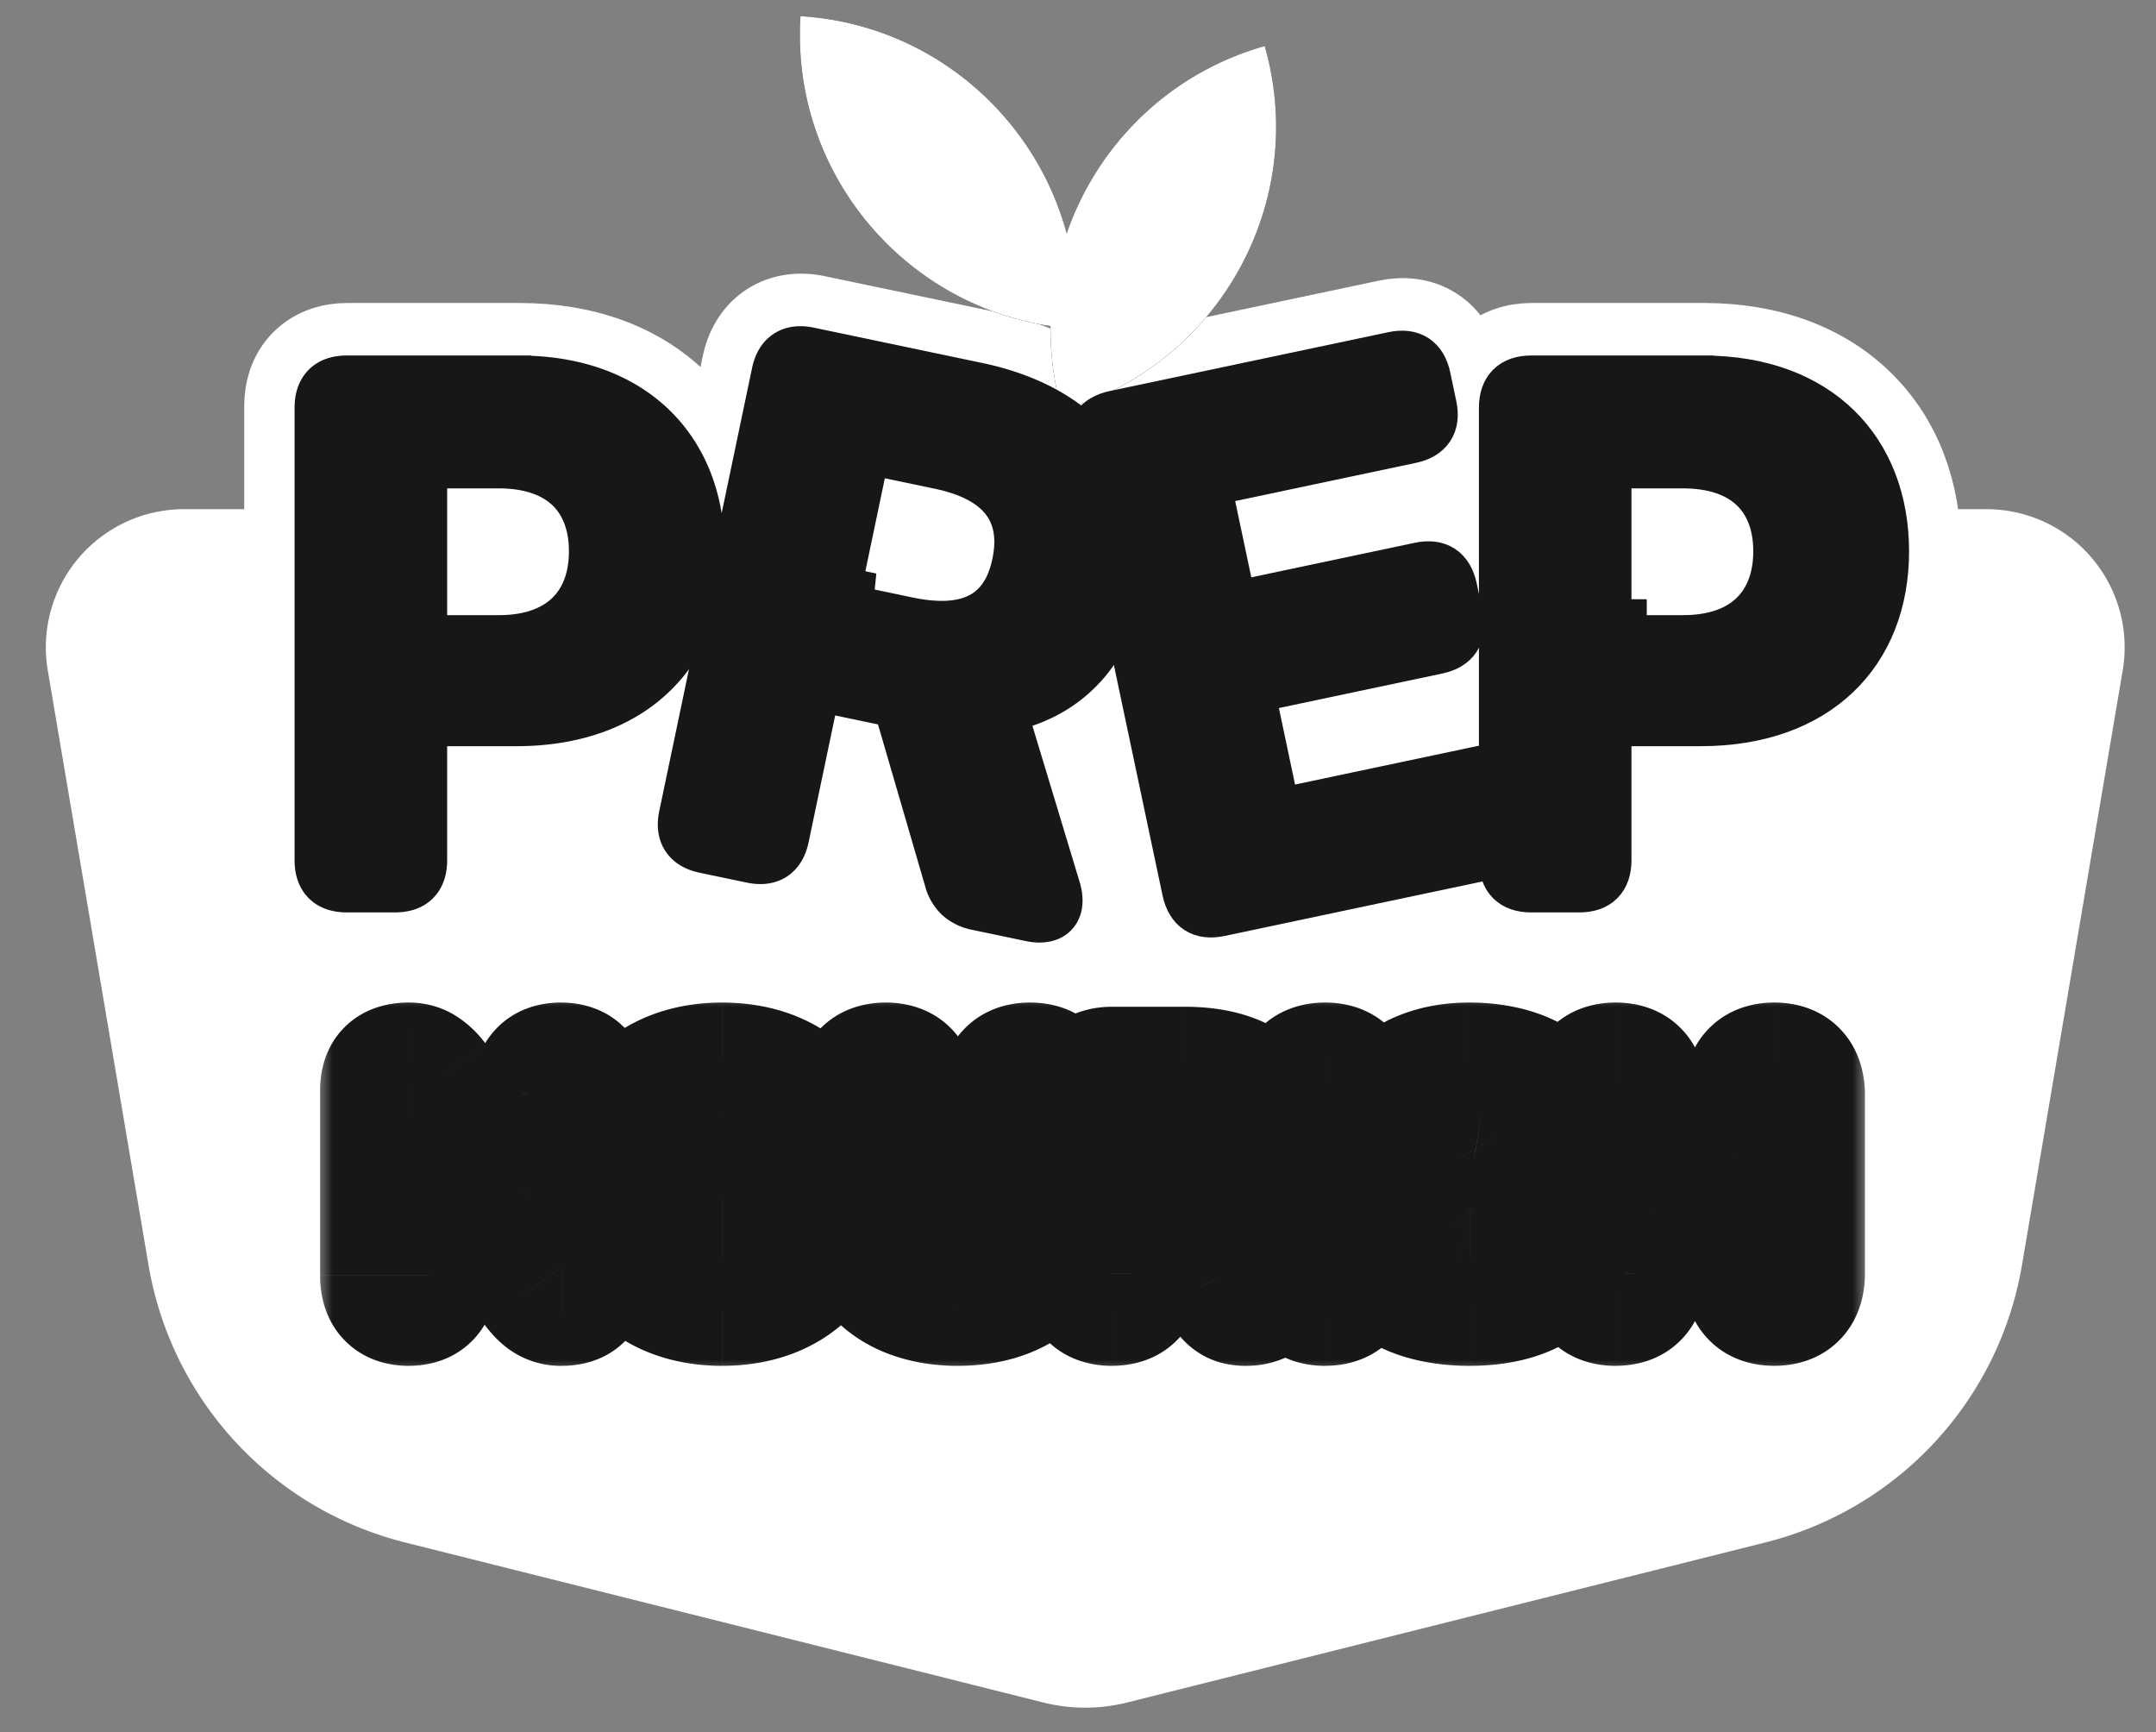 <svg xmlns="http://www.w3.org/2000/svg" width="61" height="49" fill="none"><rect width="100%" height="100%" fill="#808080" stroke="none"/><path fill="#fff" d="M1.352 18.966a3.909 3.909 0 0 1 3.854-4.562h50.998a3.909 3.909 0 0 1 3.854 4.562l-2.85 16.821a9.772 9.772 0 0 1-7.259 7.846L31.893 48.16a4.886 4.886 0 0 1-2.376 0L11.46 43.633a9.772 9.772 0 0 1-7.258-7.846l-2.85-16.821Z"/><path fill="#171717" stroke="#fff" stroke-width="2.072" d="M27.899 9.826c1.797.377 3.234 1.209 4.121 2.463.895 1.263 1.14 2.825.797 4.467-.4 1.904-1.477 3.302-3.082 3.983l1.229 4.064.001.004c.148.494.18 1.189-.312 1.723-.492.535-1.186.56-1.69.455l-1.51-.317a2.189 2.189 0 0 1-1.041-.511 2.134 2.134 0 0 1-.609-1.01l-1.266-4.343-.568-.119-.667 3.187c-.094.445-.322.922-.79 1.228-.47.306-.997.324-1.443.23l-1.338-.28c-.445-.093-.922-.32-1.228-.79-.307-.469-.324-.997-.23-1.442l2.625-12.532c.093-.445.321-.922.79-1.228.469-.306.997-.324 1.442-.23l4.769.998Zm-3 6.42 1.024.214c.747.156 1.143.075 1.338-.028.152-.08.333-.254.436-.749.105-.502.012-.76-.106-.915-.14-.184-.47-.426-1.207-.58l-1.01-.212-.474 2.27Z"/><path fill="#171717" stroke="#fff" stroke-width="2.072" d="M14.703 9.607c1.863 0 3.442.579 4.559 1.672 1.118 1.093 1.676 2.605 1.676 4.28 0 1.685-.571 3.194-1.71 4.278-1.133 1.08-2.728 1.643-4.602 1.643h-1.542v2.816c0 .456-.125.969-.521 1.365s-.91.521-1.365.521H9.831c-.455 0-.968-.125-1.364-.521-.396-.396-.521-.91-.521-1.365V11.493c0-.456.125-.969.521-1.365s.91-.521 1.364-.521h4.872Zm-1.619 7.344h1.046c.685 0 1.048-.19 1.238-.377.19-.187.34-.502.34-1.016 0-.518-.15-.823-.335-1.002-.188-.182-.555-.37-1.257-.37h-1.032v2.765ZM39.22 8.954c.446-.094.974-.077 1.444.229.469.305.698.781.792 1.226l.171.812c.094.445.078.973-.228 1.442-.306.47-.782.698-1.227.793l-4.716.996.286 1.354 4.224-.892c.446-.095.973-.078 1.443.228.47.305.698.781.792 1.227l.171.81c.094.445.078.973-.228 1.442-.306.47-.781.699-1.227.793l-4.224.892.288 1.362 4.744-1.003c.445-.094.973-.078 1.442.228.47.305.698.782.792 1.227l.172.81c.094.446.077.974-.228 1.443-.306.47-.782.698-1.227.793l-7.927 1.675c-.445.094-.973.077-1.443-.229-.469-.305-.698-.781-.792-1.226l-2.647-12.527c-.094-.446-.078-.974.228-1.443.306-.47.782-.698 1.227-.792l7.899-1.67Z"/><path fill="#171717" stroke="#fff" stroke-width="2.072" d="M48.212 9.607c1.862 0 3.441.579 4.558 1.672 1.118 1.093 1.676 2.605 1.676 4.28 0 1.685-.57 3.194-1.709 4.278-1.134 1.08-2.729 1.643-4.602 1.643h-1.542v2.816c0 .456-.126.969-.522 1.365s-.909.521-1.364.521H43.34c-.455 0-.968-.125-1.364-.521-.396-.396-.522-.91-.522-1.365V11.493c0-.456.126-.969.522-1.365s.909-.521 1.364-.521h4.872Zm-1.62 7.344h1.047c.685 0 1.048-.19 1.238-.377.19-.187.339-.502.339-1.016 0-.518-.15-.823-.334-1.002-.188-.182-.556-.37-1.258-.37h-1.031v2.765Z"/><mask id="a" width="44" height="11" x="8.91" y="27.973" fill="#000" maskUnits="userSpaceOnUse"><path fill="#fff" d="M8.91 27.973h44v11h-44z"/><path d="M11.563 37.093c-.612 0-.963-.356-.963-1.01v-5.235c0-.616.337-.944.963-.944.37 0 .654.169.948.559l2.355 3.163h.038v-2.71c0-.656.357-1.012.963-1.012.612 0 .964.356.964 1.011v5.235c0 .611-.333.943-.94.943-.39 0-.664-.163-.953-.558l-2.374-3.222h-.038v2.77c0 .654-.357 1.01-.963 1.01Zm8.873 0c-2.153 0-3.501-1.372-3.501-3.592 0-2.22 1.353-3.597 3.5-3.597 2.148 0 3.501 1.377 3.501 3.597 0 2.22-1.353 3.592-3.5 3.592Zm0-1.627c.857 0 1.42-.766 1.42-1.965 0-1.204-.568-1.97-1.42-1.97-.853 0-1.421.766-1.421 1.97 0 1.2.563 1.965 1.42 1.965Zm6.667 1.627c-1.835 0-3.063-1.01-3.063-2.595v-3.525c0-.684.371-1.069 1.021-1.069.65 0 1.021.385 1.021 1.07v3.298c0 .732.361 1.131 1.021 1.131.66 0 1.02-.4 1.02-1.131v-3.299c0-.684.372-1.069 1.022-1.069s1.02.385 1.02 1.07v3.524c0 1.584-1.227 2.595-3.062 2.595Zm4.356 0c-.65 0-1.02-.385-1.02-1.069v-4.93c0-.684.37-1.07 1.02-1.07h2.066c1.854 0 2.807.872 2.807 2.36 0 .77-.327 1.498-.987 1.883l.727 1.194c.178.299.217.457.217.698 0 .544-.424.934-1.016.934-.501 0-.703-.178-1.064-.818l-.915-1.633h-.814v1.382c0 .684-.37 1.07-1.02 1.07Zm1.02-3.799h.844c.573 0 .924-.351.924-.876 0-.515-.37-.886-.92-.886h-.847v1.762Zm5.012 3.8c-.65 0-1.02-.386-1.02-1.07v-5.05c0-.685.37-1.07 1.02-1.07s1.02.385 1.02 1.07v5.05c0 .684-.37 1.07-1.02 1.07Zm4.096 0c-1.565 0-2.47-.564-2.769-1.243a1.16 1.16 0 0 1-.106-.481c0-.492.371-.829.877-.829.385 0 .645.12.92.506.24.342.645.481 1.102.481.612 0 .987-.25.987-.592 0-.327-.27-.467-1.05-.607l-.698-.125c-1.382-.245-2.138-.944-2.138-2.022 0-1.397 1.204-2.278 2.856-2.278 1.377 0 2.364.486 2.725 1.353.058.14.087.27.087.429 0 .462-.337.775-.848.78-.433 0-.707-.15-.953-.52-.226-.347-.549-.477-.987-.477-.568 0-.857.25-.857.563 0 .314.298.463.992.588l.698.125c1.493.27 2.196.881 2.196 2.008 0 1.43-1.117 2.34-3.034 2.34Zm4.125 0c-.65 0-1.02-.386-1.02-1.07v-5.05c0-.685.37-1.07 1.02-1.07s1.02.385 1.02 1.07v1.69h2.447v-1.69c0-.685.37-1.07 1.02-1.07.651 0 1.022.385 1.022 1.07v5.05c0 .684-.371 1.07-1.021 1.07-.65 0-1.02-.386-1.02-1.07v-1.738h-2.447v1.738c0 .684-.37 1.07-1.021 1.07Z"/></mask><path fill="#fff" d="M11.563 37.093c-.612 0-.963-.356-.963-1.01v-5.235c0-.616.337-.944.963-.944.37 0 .654.169.948.559l2.355 3.163h.038v-2.71c0-.656.357-1.012.963-1.012.612 0 .964.356.964 1.011v5.235c0 .611-.333.943-.94.943-.39 0-.664-.163-.953-.558l-2.374-3.222h-.038v2.77c0 .654-.357 1.01-.963 1.01Zm8.873 0c-2.153 0-3.501-1.372-3.501-3.592 0-2.22 1.353-3.597 3.5-3.597 2.148 0 3.501 1.377 3.501 3.597 0 2.22-1.353 3.592-3.5 3.592Zm0-1.627c.857 0 1.42-.766 1.42-1.965 0-1.204-.568-1.97-1.42-1.97-.853 0-1.421.766-1.421 1.97 0 1.2.563 1.965 1.42 1.965Zm6.667 1.627c-1.835 0-3.063-1.01-3.063-2.595v-3.525c0-.684.371-1.069 1.021-1.069.65 0 1.021.385 1.021 1.07v3.298c0 .732.361 1.131 1.021 1.131.66 0 1.02-.4 1.02-1.131v-3.299c0-.684.372-1.069 1.022-1.069s1.02.385 1.02 1.07v3.524c0 1.584-1.227 2.595-3.062 2.595Zm4.356 0c-.65 0-1.02-.385-1.02-1.069v-4.93c0-.684.37-1.07 1.02-1.07h2.066c1.854 0 2.807.872 2.807 2.36 0 .77-.327 1.498-.987 1.883l.727 1.194c.178.299.217.457.217.698 0 .544-.424.934-1.016.934-.501 0-.703-.178-1.064-.818l-.915-1.633h-.814v1.382c0 .684-.37 1.07-1.02 1.07Zm1.02-3.799h.844c.573 0 .924-.351.924-.876 0-.515-.37-.886-.92-.886h-.847v1.762Zm5.012 3.8c-.65 0-1.02-.386-1.02-1.07v-5.05c0-.685.37-1.07 1.02-1.07s1.02.385 1.02 1.07v5.05c0 .684-.37 1.07-1.02 1.07Zm4.096 0c-1.565 0-2.47-.564-2.769-1.243a1.16 1.16 0 0 1-.106-.481c0-.492.371-.829.877-.829.385 0 .645.12.92.506.24.342.645.481 1.102.481.612 0 .987-.25.987-.592 0-.327-.27-.467-1.05-.607l-.698-.125c-1.382-.245-2.138-.944-2.138-2.022 0-1.397 1.204-2.278 2.856-2.278 1.377 0 2.364.486 2.725 1.353.058.14.087.27.087.429 0 .462-.337.775-.848.78-.433 0-.707-.15-.953-.52-.226-.347-.549-.477-.987-.477-.568 0-.857.25-.857.563 0 .314.298.463.992.588l.698.125c1.493.27 2.196.881 2.196 2.008 0 1.43-1.117 2.34-3.034 2.34Zm4.125 0c-.65 0-1.02-.386-1.02-1.07v-5.05c0-.685.37-1.07 1.02-1.07s1.02.385 1.02 1.07v1.69h2.447v-1.69c0-.685.37-1.07 1.02-1.07.651 0 1.022.385 1.022 1.07v5.05c0 .684-.371 1.07-1.021 1.07-.65 0-1.02-.386-1.02-1.07v-1.738h-2.447v1.738c0 .684-.37 1.07-1.021 1.07Z"/><path fill="#171717" d="m12.511 30.463 1.239-.922-.005-.007-1.234.929Zm2.355 3.163-1.239.922.463.622h.776v-1.544Zm.038 0v1.544h1.544v-1.544h-1.544Zm.034 2.909 1.246-.912-.003-.004-1.243.916Zm-2.374-3.222 1.243-.916-.463-.628h-.78v1.544Zm-.038 0V31.77h-1.544v1.544h1.544Zm-.963 3.78V35.55c-.007 0 .2.005.402.214.192.2.178.381.178.32H9.056c0 .592.161 1.278.683 1.82.53.551 1.219.734 1.824.734v-1.544Zm-.963-1.01h1.543v-5.235H9.056v5.234H10.6Zm0-5.235h1.543c0-.035.005.183-.217.4-.217.213-.421.2-.363.2V28.36c-.569 0-1.254.151-1.796.68-.548.536-.711 1.226-.711 1.808H10.6Zm.963-.944v1.544a.609.609 0 0 1-.281-.081c-.079-.046-.077-.072-.004.024l1.233-.928 1.234-.93a3.11 3.11 0 0 0-.895-.826 2.503 2.503 0 0 0-1.287-.347v1.544Zm.948.559-1.238.921 2.354 3.164 1.239-.922 1.239-.921-2.355-3.164-1.239.922Zm2.355 3.163v1.544h.038v-3.088h-.038v1.544Zm.038 0h1.544v-2.71H13.36v2.71h1.544Zm0-2.71h1.544c0-.057.013.122-.178.32-.199.206-.404.212-.402.212V28.36c-.606 0-1.293.185-1.82.732-.521.54-.688 1.225-.688 1.823h1.544Zm.963-1.012v1.544c.007 0-.2-.005-.402-.214-.192-.2-.178-.38-.178-.319h3.088c0-.593-.162-1.279-.683-1.82-.53-.552-1.22-.735-1.825-.735v1.544Zm.964 1.011h-1.544v5.235h3.088v-5.235H16.83Zm0 5.235h-1.544c0 .035-.006-.174.208-.389.215-.216.426-.212.397-.212v3.088c.577 0 1.258-.162 1.79-.697.532-.533.693-1.214.693-1.79H16.83Zm-.94.943V35.55a.634.634 0 0 1 .268.082c.093.054.098.092.025-.008l-1.246.912-1.246.912c.216.294.503.611.902.846a2.52 2.52 0 0 0 1.298.344v-1.544Zm-.953-.558 1.243-.916-2.374-3.222-1.243.916-1.243.916 2.374 3.222 1.243-.916Zm-2.374-3.222V31.77h-.038v3.088h.038v-1.544Zm-.038 0h-1.544v2.77h3.088v-2.77h-1.544Zm0 2.77h-1.544c0 .056-.012-.124.179-.322.198-.205.403-.212.402-.212v3.088c.605 0 1.292-.184 1.82-.732.52-.54.687-1.224.687-1.823h-1.544Zm7.91 1.01V35.55c-.742 0-1.19-.228-1.453-.498-.268-.274-.504-.753-.504-1.55H15.39c0 1.424.438 2.74 1.382 3.708.95.97 2.252 1.428 3.663 1.428v-1.544Zm-3.501-3.592h1.544c0-.795.237-1.277.506-1.552.265-.272.714-.5 1.45-.5V28.36c-1.41 0-2.712.46-3.66 1.432-.944.967-1.384 2.284-1.384 3.71h1.544Zm3.5-3.597v1.544c.737 0 1.186.229 1.451.5.27.276.506.758.506 1.553h3.088c0-1.425-.44-2.741-1.384-3.71-.948-.97-2.25-1.43-3.66-1.43v1.543Zm3.501 3.597h-1.544c0 .795-.236 1.275-.505 1.55-.265.27-.713.498-1.451.498v3.088c1.409 0 2.71-.458 3.66-1.428.944-.967 1.384-2.283 1.384-3.708h-1.544Zm-3.5 1.965v1.544a2.78 2.78 0 0 0 2.28-1.17c.494-.678.684-1.518.684-2.339h-3.088c0 .181-.021.314-.046.403-.025.09-.049.123-.048.121a.265.265 0 0 1 .086-.066.305.305 0 0 1 .132-.037v1.544Zm1.42-1.965H23.4c0-.824-.192-1.665-.686-2.344a2.779 2.779 0 0 0-2.278-1.17v3.089a.309.309 0 0 1-.135-.038.26.26 0 0 1-.084-.065s.024.034.049.124c.024.09.046.223.046.404h1.544Zm-1.42-1.97v-1.543a2.78 2.78 0 0 0-2.28 1.169c-.493.679-.685 1.52-.685 2.344h3.088c0-.181.022-.315.046-.404a.401.401 0 0 1 .05-.124.26.26 0 0 1-.085.065.309.309 0 0 1-.134.038v-1.544Zm-1.421 1.97h-1.544c0 .82.19 1.66.684 2.34a2.78 2.78 0 0 0 2.28 1.169v-3.088c.022 0 .073.006.132.037.056.03.083.062.086.066a.391.391 0 0 1-.048-.121 1.538 1.538 0 0 1-.046-.403h-1.544Zm8.088 3.592V35.55c-.645 0-1.03-.177-1.226-.341-.169-.142-.293-.35-.293-.71h-3.088c0 1.223.49 2.314 1.394 3.074.877.737 2.023 1.065 3.213 1.065v-1.544Zm-3.063-2.595h1.544v-3.525h-3.088v3.525h1.544Zm0-3.525h1.544c0-.073.017.09-.161.277-.188.196-.38.198-.362.198V28.36c-.631 0-1.333.195-1.87.755-.526.55-.695 1.247-.695 1.858h1.544Zm1.021-1.069v1.544c.019 0-.173-.002-.361-.198-.179-.187-.162-.35-.162-.277h3.088c0-.61-.168-1.308-.695-1.858-.536-.56-1.238-.755-1.87-.755v1.544Zm1.021 1.07h-1.544v3.298h3.088v-3.299h-1.544Zm0 3.298h-1.544c0 .6.148 1.306.661 1.874.536.595 1.255.801 1.904.801V33.86c-.011 0 .037-.002.118.03a.72.72 0 0 1 .27.188c.168.186.135.327.135.195h-1.544Zm1.021 1.131v1.544c.648 0 1.368-.206 1.904-.8.513-.57.66-1.276.66-1.875H26.58c0 .132-.033-.009.135-.195a.72.72 0 0 1 .27-.188c.081-.032.129-.03.118-.03v1.544Zm1.02-1.131h1.545v-3.299H26.58v3.299h1.544Zm0-3.299h1.545c0-.073.017.09-.162.277-.188.196-.38.198-.361.198V28.36c-.632 0-1.334.195-1.87.755-.527.55-.695 1.247-.695 1.858h1.544Zm1.022-1.069v1.544c.018 0-.174-.002-.362-.198-.178-.187-.162-.35-.162-.277h3.088c0-.61-.168-1.308-.695-1.858-.536-.56-1.238-.755-1.87-.755v1.544Zm1.02 1.07h-1.543v3.524h3.087v-3.525h-1.543Zm0 3.524h-1.543c0 .36-.124.568-.293.71-.196.164-.581.341-1.226.341v3.088c1.19 0 2.336-.328 3.213-1.065.904-.76 1.393-1.85 1.393-3.074h-1.543Zm5.18-.231-.779-1.334-1.358.794.818 1.343 1.32-.803Zm.727 1.194 1.326-.791-.007-.012-1.319.803Zm-1.863.814-1.347.755.002.003 1.345-.758Zm-.915-1.633 1.347-.755-.443-.789h-.904v1.544Zm-.814 0v-1.544h-1.544v1.544h1.544Zm0-1.348h-1.544v1.544h1.544v-1.544Zm0-1.762v-1.544h-1.544v1.544h1.544Zm-1.02 5.561V35.55c-.02 0 .172.002.36.199.18.187.162.35.162.276h-3.088c0 .611.169 1.309.695 1.859.536.56 1.239.754 1.87.754v-1.544Zm-1.022-1.069h1.544v-4.93h-3.088v4.93h1.544Zm0-4.93h1.544c0-.073.017.09-.162.276-.188.197-.38.198-.36.198V28.48c-.633 0-1.335.195-1.87.755-.527.55-.696 1.248-.696 1.858h1.544Zm1.021-1.07v1.544h2.066V28.48h-2.066v1.544Zm2.066 0v1.544c.71 0 1 .17 1.093.25.056.048.17.167.17.566h3.088c0-1.09-.362-2.15-1.246-2.909-.847-.728-1.96-.995-3.105-.995v1.544Zm2.807 2.36h-1.544c0 .357-.142.503-.221.55l.778 1.333.779 1.333c1.24-.724 1.752-2.032 1.752-3.216h-1.544Zm-.987 1.883-1.319.803.727 1.194 1.32-.803 1.318-.803-.727-1.194-1.319.803Zm.727 1.194-1.326.791a.969.969 0 0 1 .04.07.619.619 0 0 1-.038-.148c-.004-.025-.003-.035-.003-.015h3.088c0-.212-.018-.471-.106-.768a3.166 3.166 0 0 0-.329-.721l-1.326.791Zm.217.698h-1.544c0-.149.067-.33.213-.465a.496.496 0 0 1 .315-.145v3.088c1.32 0 2.56-.962 2.56-2.478h-1.544Zm-1.016.934V35.55c-.04 0 .005-.004.09.02a.81.81 0 0 1 .28.142c.068.053.088.089.063.054a2.773 2.773 0 0 1-.153-.249l-1.344.759-1.345.758c.18.32.447.772.87 1.105.523.412 1.082.5 1.539.5v-1.545Zm-1.064-.818 1.346-.755-.914-1.633-1.347.755-1.347.755.915 1.633 1.347-.755Zm-.915-1.633v-1.544h-.814v3.088h.814v-1.544Zm-.814 0h-1.544v1.382h3.088v-1.382H32.48Zm0 1.382h-1.544c0 .073-.017-.09.162-.276.188-.197.38-.199.361-.199v3.088c.632 0 1.334-.194 1.87-.754.526-.55.695-1.248.695-1.859H32.48Zm0-2.73v1.544h.843V31.75h-.843v1.544Zm.843 0v1.544c.603 0 1.246-.19 1.747-.673.506-.487.721-1.13.721-1.747h-3.088c0-.092.04-.298.226-.478a.622.622 0 0 1 .394-.19v1.544Zm.924-.876h1.544c0-.64-.237-1.272-.72-1.743a2.476 2.476 0 0 0-1.744-.687v3.088a.62.62 0 0 1-.411-.188.678.678 0 0 1-.213-.47h1.544Zm-.92-.886v-1.544h-.847v3.088h.847v-1.544Zm-.847 0h-1.544v1.762h3.088v-1.762H32.48Zm5.011 5.561V35.55c-.019 0 .173.002.361.199.179.187.162.35.162.276h-3.088c0 .611.169 1.309.695 1.859.536.56 1.238.754 1.87.754v-1.544Zm-1.02-1.069h1.543v-5.05h-3.088v5.05h1.544Zm0-5.05h1.543c0-.074.017.089-.162.276-.188.196-.38.198-.361.198V28.36c-.632 0-1.334.195-1.87.755-.526.55-.695 1.247-.695 1.858h1.544Zm1.02-1.07v1.544c.019 0-.173-.002-.361-.198-.179-.187-.162-.35-.162-.277h3.088c0-.61-.169-1.308-.695-1.858-.536-.56-1.238-.755-1.87-.755v1.544Zm1.02 1.07h-1.543v5.05h3.088v-5.05h-1.544Zm0 5.05h-1.543c0 .073-.017-.09.162-.276.188-.197.38-.199.361-.199v3.088c.632 0 1.334-.194 1.87-.754.526-.55.695-1.248.695-1.859h-1.544Zm.307-.173 1.414-.621-.004-.01-.004-.008-1.406.639Zm1.69-.804 1.263-.89-.005-.006-1.258.896Zm1.04-.718-.272 1.52.272-1.52Zm-.698-.125.273-1.52h-.003l-.27 1.52Zm3.443-2.947 1.427-.59-.002-.004-1.425.594Zm-.76 1.209v1.544h.014l-.015-1.544Zm-.954-.52-1.293.844.006.008 1.287-.852Zm-.852.674-.275 1.52h.002l.273-1.52Zm.698.125.274-1.52h-.002l-.272 1.52Zm-.838 4.348V35.55c-1.278 0-1.412-.448-1.355-.32l-1.414.622-1.413.621c.654 1.487 2.33 2.165 4.182 2.165v-1.544Zm-2.769-1.242 1.406-.639a.384.384 0 0 1 .032.157h-3.088c0 .38.081.761.245 1.12l1.405-.638Zm-.106-.481h1.544c0 .162-.07.37-.241.53a.646.646 0 0 1-.426.185v-3.088c-1.258 0-2.42.931-2.42 2.373h1.543Zm.877-.829v1.544c.017 0-.004.002-.048-.008a.67.67 0 0 1-.175-.063c-.131-.07-.165-.142-.115-.071l1.257-.896 1.258-.896a2.77 2.77 0 0 0-.952-.865 2.57 2.57 0 0 0-1.225-.289v1.544Zm.92.506-1.263.889c.637.904 1.626 1.136 2.365 1.136v-3.088c-.078 0-.085-.013-.044.004a.524.524 0 0 1 .204.17l-1.263.889Zm1.102.481v1.544c.493 0 1.048-.097 1.535-.398.52-.322.996-.918.996-1.738h-3.088c0-.21.061-.413.167-.582a.952.952 0 0 1 .301-.307c.147-.09.208-.063.09-.063v1.544Zm.987-.592h1.544c0-.303-.065-.666-.28-1.018a2.01 2.01 0 0 0-.736-.7c-.42-.237-.925-.34-1.305-.409l-.273 1.52-.272 1.52c.172.031.281.056.349.075.074.02.05.02-.02-.018a1.083 1.083 0 0 1-.378-.378 1.15 1.15 0 0 1-.173-.592h1.544Zm-1.05-.607.273-1.52-.698-.125-.273 1.52-.272 1.52.698.125.272-1.52Zm-.698-.125.27-1.52c-.51-.09-.728-.236-.8-.304a.165.165 0 0 1-.044-.058.368.368 0 0 1-.02-.14h-3.088c0 .938.346 1.798 1.038 2.448.652.613 1.503.94 2.374 1.094l.27-1.52Zm-2.138-2.022h1.544c0-.207.07-.333.213-.444.176-.138.532-.29 1.099-.29V28.36c-1.085 0-2.157.288-2.995.94a3.587 3.587 0 0 0-1.405 2.882h1.544Zm2.856-2.278v1.544c.518 0 .86.093 1.058.191.18.09.225.17.242.212l1.425-.594 1.425-.594c-.71-1.705-2.496-2.303-4.15-2.303v1.544Zm2.725 1.353-1.426.59a.469.469 0 0 1-.03-.162h3.086a2.6 2.6 0 0 0-.204-1.018l-1.427.59Zm.087.429h-1.544c0-.164.07-.394.264-.573a.662.662 0 0 1 .418-.191l.014 1.544.015 1.544c.566-.006 1.169-.186 1.648-.628.49-.453.729-1.07.729-1.696H44.38Zm-.848.78v-1.544c-.036 0 .06-.005.192.067.13.071.172.148.142.104l-1.287.853-1.287.852c.216.327.517.664.954.902.44.24.89.31 1.286.31v-1.544Zm-.953-.52 1.293-.844a2.524 2.524 0 0 0-1.058-.926 2.884 2.884 0 0 0-1.222-.25v3.086c.073 0 .024.012-.076-.035a.62.62 0 0 1-.148-.096.479.479 0 0 1-.082-.092l1.293-.844Zm-.987-.477v-1.544c-.49 0-1.05.105-1.536.45a2.022 2.022 0 0 0-.865 1.657h3.088c0 .165-.04.342-.128.507a1.02 1.02 0 0 1-.307.353c-.198.141-.331.121-.252.121V31.47Zm-.857.563H39.19c0 .34.086.707.305 1.046.21.323.48.529.71.66.41.234.888.337 1.246.401l.275-1.52.274-1.518a3.025 3.025 0 0 1-.29-.064c-.06-.018-.038-.017.025.019.068.038.22.14.352.344.142.218.19.45.19.633h-1.543Zm.992.588-.273 1.52.698.125.273-1.52.272-1.52L42 31.1l-.272 1.52Zm.698.125-.274 1.52c.624.112.843.26.896.308l.01.01c0-.002-.001-.003 0 0s.02.049.02.17h3.088c0-.924-.308-1.803-1.047-2.47-.672-.608-1.55-.9-2.419-1.057l-.274 1.52Zm2.196 2.008h-1.544c0 .272-.086.396-.206.49-.165.13-.549.306-1.284.306v3.088c1.182 0 2.314-.278 3.188-.962.916-.718 1.39-1.764 1.39-2.922H44.62Zm2.112-2.09h-1.544v1.544h1.544v-1.544Zm2.446 0v1.544h1.544v-1.544H49.18Zm0 1.623h1.544v-1.544H49.18v1.544Zm-2.446 0v-1.544h-1.544v1.544h1.544Zm-1.021 2.807V35.55c-.019 0 .173.002.361.199.179.187.162.35.162.276h-3.088c0 .611.169 1.309.695 1.859.536.56 1.239.754 1.87.754v-1.544Zm-1.02-1.069h1.543v-5.05h-3.088v5.05h1.544Zm0-5.05h1.543c0-.074.017.089-.162.276-.188.196-.38.198-.361.198V28.36c-.632 0-1.334.195-1.87.755-.526.55-.695 1.247-.695 1.858h1.544Zm1.02-1.07v1.544c.019 0-.173-.002-.361-.198-.179-.187-.162-.35-.162-.277h3.088c0-.61-.169-1.308-.695-1.858-.536-.56-1.238-.755-1.87-.755v1.544Zm1.02 1.07H45.19v1.69h3.088v-1.69h-1.544Zm0 1.69v1.543h2.447V31.12h-2.446v1.544Zm2.447 0h1.544v-1.69h-3.088v1.69h1.544Zm0-1.69h1.544c0-.074.017.089-.162.276-.188.196-.38.198-.361.198V28.36c-.632 0-1.334.195-1.87.755-.526.55-.695 1.247-.695 1.858h1.544Zm1.02-1.07v1.544c.02 0-.172-.002-.36-.198-.18-.187-.162-.35-.162-.277h3.088c0-.61-.169-1.308-.695-1.858-.536-.56-1.239-.755-1.87-.755v1.544Zm1.022 1.07h-1.544v5.05h3.088v-5.05H51.22Zm0 5.05h-1.544c0 .073-.017-.09.162-.276.188-.197.38-.199.36-.199v3.088c.633 0 1.335-.194 1.87-.754.527-.55.696-1.248.696-1.859H51.22Zm-1.021 1.07v-1.545c-.019 0 .173.002.361.199.179.187.162.35.162.276h-3.088c0 .611.169 1.309.695 1.859.536.56 1.238.754 1.87.754v-1.544Zm-1.02-1.07h1.543v-1.738h-3.088v1.738h1.544Zm0-1.738v-1.544h-2.447v3.088h2.446v-1.544Zm-2.447 0h-1.544v1.738h3.088v-1.738h-1.544Zm0 1.738h-1.544c0 .073-.017-.09.162-.276.188-.197.38-.199.361-.199v3.088c.632 0 1.334-.194 1.87-.754.526-.55.695-1.248.695-1.859h-1.544Z" mask="url(#a)"/><path fill="#171717" d="M22.648.467a.01.01 0 0 1 .01-.009c4.591.288 8.08 4.252 7.793 8.844-4.592-.287-8.09-4.243-7.803-8.835Z"/><path fill="#171717" d="M35.786 1.311a.01.01 0 0 0-.011-.006c-4.425 1.258-6.99 5.874-5.733 10.3 4.426-1.258 7.002-5.868 5.744-10.294Z"/><path fill="#fff" d="M22.648.467a.01.01 0 0 1 .01-.009c4.591.288 8.08 4.252 7.793 8.844-4.592-.287-8.09-4.243-7.803-8.835Z"/><path fill="#fff" d="M35.786 1.311a.01.01 0 0 0-.011-.006c-4.425 1.258-6.99 5.874-5.733 10.3 4.426-1.258 7.002-5.868 5.744-10.294Z"/><path fill="#171717" stroke="#171717" stroke-width=".625" d="M27.729 10.574c1.667.35 2.923 1.103 3.68 2.172.758 1.071.988 2.42.678 3.9-.404 1.928-1.556 3.214-3.266 3.678l1.43 4.728v.001c.11.373.095.757-.152 1.026s-.63.316-1.01.237l-1.51-.317a1.468 1.468 0 0 1-.703-.338 1.416 1.416 0 0 1-.4-.676l-1.387-4.76-1.701-.356-.816 3.894c-.068.323-.218.601-.478.771-.26.17-.575.195-.898.128l-1.338-.28c-.323-.068-.601-.218-.771-.478-.17-.26-.196-.575-.128-.898l2.625-12.532c.068-.323.218-.601.478-.77.26-.17.575-.197.898-.13l4.768 1Zm-3.708 6.27 1.732.363c.825.173 1.418.119 1.824-.096.394-.209.673-.6.807-1.24.135-.645.04-1.134-.24-1.501-.285-.376-.806-.678-1.633-.851l-1.718-.36-.772 3.685Zm-9.339-6.474c1.711 0 3.095.53 4.052 1.466.958.936 1.458 2.25 1.458 3.761 0 1.52-.51 2.828-1.484 3.755-.972.927-2.374 1.444-4.103 1.444h-2.266v3.54c0 .33-.09.634-.31.853-.22.22-.522.309-.852.309H9.81c-.33 0-.633-.09-.853-.309-.22-.22-.31-.523-.31-.853V11.532c0-.33.09-.633.31-.853.22-.22.522-.31.853-.31h4.872Zm-2.343 7.344h1.77c.82 0 1.384-.231 1.745-.586.36-.355.555-.874.555-1.53 0-.661-.195-1.174-.554-1.522-.361-.35-.931-.574-1.761-.574h-1.755v4.212Z"/><path fill="#171717" stroke="#171717" stroke-width=".625" d="M39.349 9.702c.323-.069.638-.043.899.126.26.17.41.447.478.77l.171.812c.069.322.044.637-.125.897-.17.26-.448.412-.771.48l-5.424 1.146.585 2.769 4.932-1.042c.323-.069.639-.043.899.126.26.17.41.448.48.771l.17.81c.069.324.044.64-.126.9-.17.26-.448.41-.771.479l-4.932 1.042.586 2.776 5.452-1.152c.323-.069.639-.043.9.126.26.17.41.448.478.771l.17.81c.07.324.045.64-.124.9-.17.26-.449.41-.772.478l-7.926 1.675c-.323.068-.638.043-.898-.126-.26-.17-.411-.448-.48-.77l-2.647-12.528c-.068-.323-.043-.638.127-.898.17-.26.447-.41.77-.48l7.899-1.668Z"/><path fill="#171717" stroke="#171717" stroke-width=".625" d="M48.19 10.37c1.712 0 3.096.53 4.053 1.466.957.936 1.458 2.25 1.458 3.761 0 1.52-.511 2.828-1.484 3.755-.972.927-2.374 1.444-4.104 1.444h-2.266v3.54c0 .33-.09.634-.31.853-.219.22-.522.309-.852.309h-1.367c-.33 0-.633-.09-.852-.309-.22-.22-.31-.523-.31-.853V11.532c0-.33.09-.633.31-.853.22-.22.522-.31.852-.31h4.872Zm-2.343 7.344h1.77c.82 0 1.385-.231 1.745-.586.36-.355.556-.874.556-1.53 0-.661-.195-1.174-.555-1.522-.36-.35-.93-.574-1.76-.574h-1.756v4.212Z"/></svg>